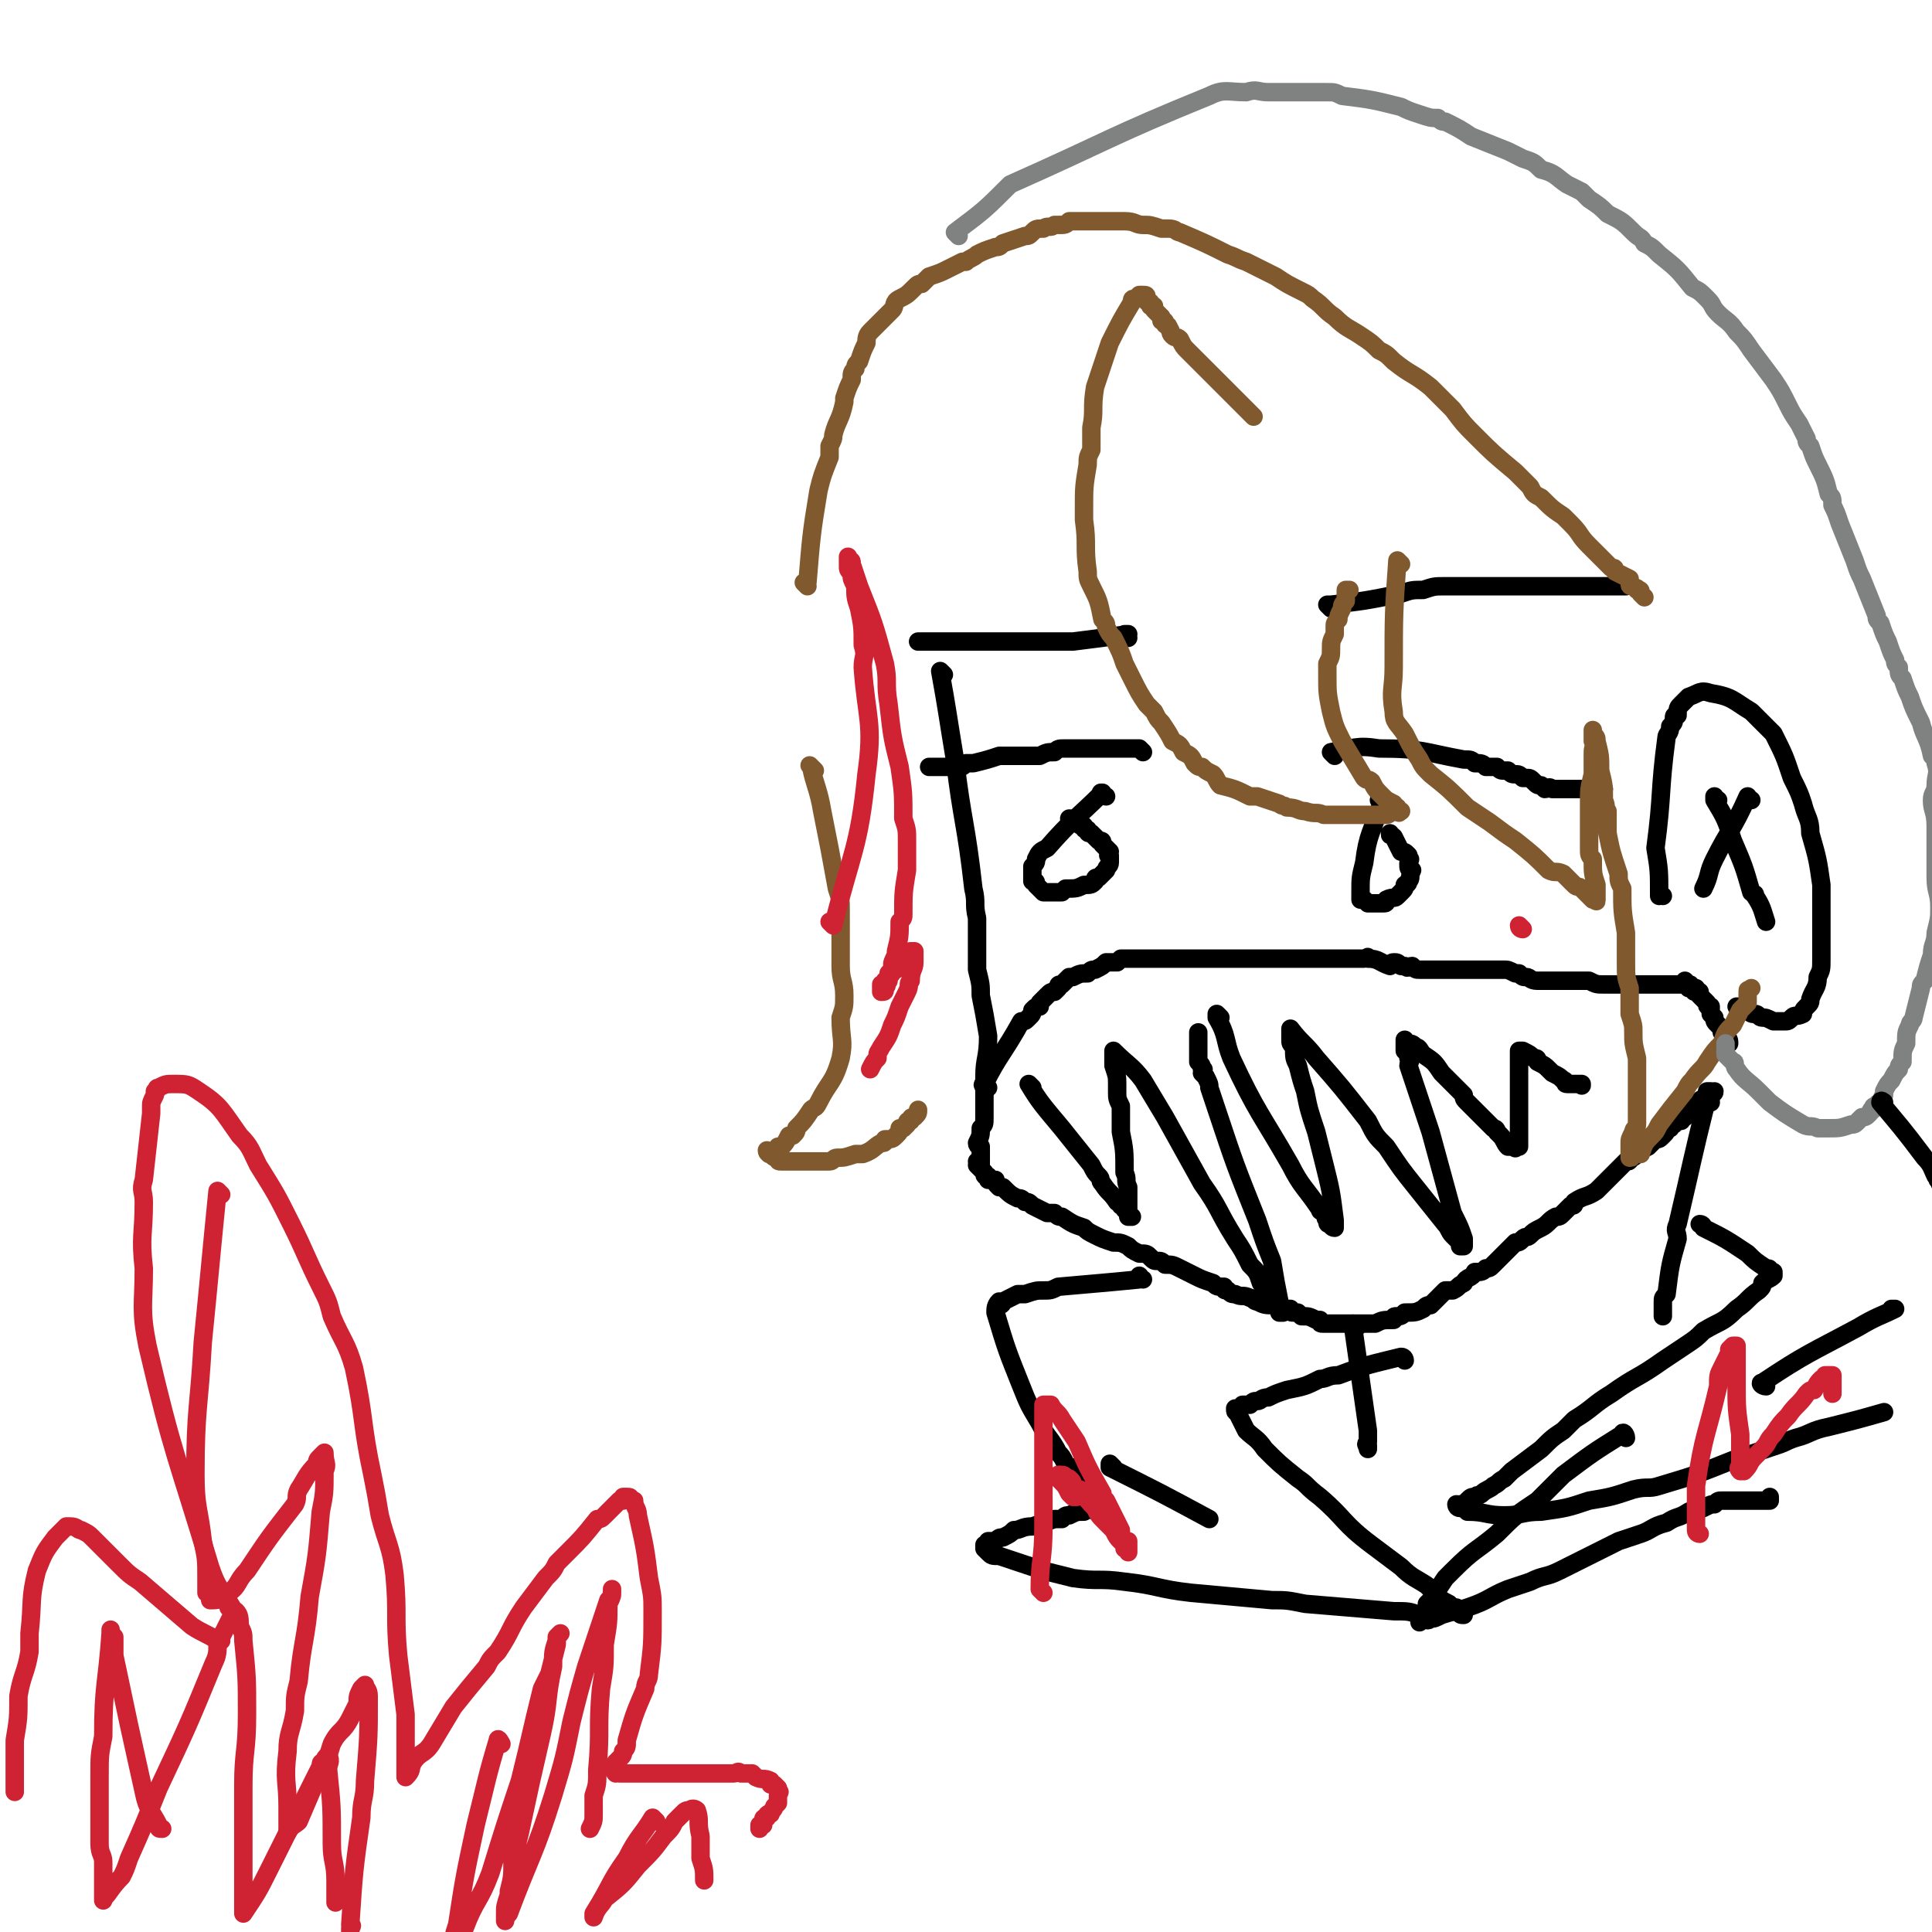 <svg viewBox='0 0 524 524' version='1.1' xmlns='http://www.w3.org/2000/svg' xmlns:xlink='http://www.w3.org/1999/xlink'><g fill='none' stroke='#000000' stroke-width='5' stroke-linecap='round' stroke-linejoin='round'><path d='M256,183c0,0 -1,-1 -1,-1 2,11 2,12 4,24 2,17 3,17 5,35 1,4 0,4 1,8 0,7 0,7 0,14 1,4 1,4 1,7 1,5 1,5 2,11 0,6 -1,6 -1,11 0,6 0,6 0,11 0,2 0,2 -1,3 0,2 0,2 -1,4 0,1 1,1 1,1 0,1 0,1 0,1 0,1 0,1 0,1 0,1 0,1 0,2 0,0 0,0 0,0 0,0 0,0 0,1 0,0 0,0 0,0 0,0 -1,-1 -1,-1 0,0 0,0 1,1 0,0 0,0 0,0 0,0 -1,-1 -1,-1 0,0 1,0 1,1 0,0 0,0 0,0 0,0 0,0 0,0 0,0 -1,0 -1,0 0,0 0,0 1,1 0,0 0,0 0,0 1,1 1,1 1,1 0,1 0,1 1,1 0,0 0,0 0,1 1,0 1,0 2,0 0,1 0,1 1,2 0,0 0,0 1,0 2,2 2,2 4,3 1,0 1,0 2,1 1,0 1,0 2,1 2,1 2,1 4,2 1,0 1,0 2,0 1,1 1,1 2,1 3,2 3,2 6,3 1,1 1,1 3,2 2,1 2,1 5,2 2,0 2,0 4,1 1,1 1,1 3,2 2,0 2,0 3,1 1,1 1,1 2,1 1,0 1,0 2,1 2,0 2,0 4,1 2,1 2,1 4,2 2,1 2,1 5,2 1,1 1,1 3,1 0,1 0,1 1,1 1,1 1,1 2,1 2,1 2,0 4,1 1,0 1,1 2,1 2,1 2,1 5,1 0,0 0,0 1,1 1,0 1,0 3,0 0,1 0,1 1,1 1,0 1,0 1,0 1,1 1,1 1,1 2,0 2,0 4,1 0,0 0,0 1,0 0,1 0,1 1,1 1,0 1,0 1,0 1,0 1,0 1,0 0,0 0,0 1,0 1,0 1,0 2,0 1,0 1,0 2,0 1,0 1,0 2,0 0,0 0,0 1,0 0,0 0,0 1,0 1,0 1,0 1,0 1,0 1,0 2,0 2,-1 2,-1 5,-1 0,-1 0,-1 1,-1 1,0 1,0 2,-1 3,0 3,0 5,-1 1,-1 1,-1 2,-1 2,-2 2,-2 4,-4 1,0 2,0 2,0 2,-1 1,-1 3,-2 1,-2 2,-1 3,-3 2,0 2,0 3,-1 1,0 1,0 2,-1 2,-2 2,-2 4,-4 1,-1 1,-1 2,-2 1,0 1,0 2,-1 1,-1 1,0 2,-1 1,-1 1,-1 3,-2 2,-1 2,-2 4,-3 1,0 1,0 2,-1 1,-1 1,-1 2,-2 1,0 1,0 1,-1 3,-2 3,-1 6,-3 1,-1 1,-1 1,-1 2,-2 2,-2 3,-3 1,-1 1,-1 2,-2 1,-1 1,-1 2,-2 1,0 1,0 1,-1 1,0 1,0 2,-1 1,-1 1,-1 3,-2 1,-1 1,-1 2,-2 1,0 1,0 2,-1 1,-1 1,-1 1,-2 1,0 1,0 1,0 0,-1 0,-1 1,-1 1,-1 1,-1 2,-1 0,0 0,-1 0,-1 1,0 1,0 1,0 1,-1 1,-1 1,-1 0,-1 0,-1 1,-1 0,0 0,-1 1,-1 0,0 0,0 1,0 0,-1 0,-1 0,-1 0,-1 1,-1 1,-1 0,0 0,0 1,-1 0,0 0,0 0,-1 0,0 0,0 1,0 0,0 0,0 0,0 0,0 1,1 1,0 0,0 0,0 0,0 '/><path d='M451,243c-1,0 -1,-1 -1,-1 0,0 0,0 0,1 0,0 0,0 0,0 0,-7 0,-7 -1,-13 0,0 0,0 0,0 2,-15 1,-15 3,-30 0,-1 1,-1 1,-3 1,-1 1,-1 1,-2 0,-1 0,-1 1,-1 0,-2 0,-2 1,-3 1,-1 1,-1 2,-2 3,-1 3,-2 6,-1 6,1 6,2 11,5 3,3 3,3 6,6 3,6 3,6 5,12 2,4 2,4 3,7 1,4 2,4 2,8 2,7 2,7 3,14 0,2 0,2 0,5 0,4 0,4 0,8 0,4 0,4 0,7 0,3 0,3 -1,5 0,3 -1,3 -2,6 0,1 0,1 -1,2 -1,1 -1,1 -1,2 -2,1 -2,0 -3,1 -1,1 -1,1 -2,1 -2,0 -2,0 -3,0 -2,-1 -2,-1 -3,-1 -1,0 -1,-1 -2,-1 -1,0 -1,0 -2,-1 -1,0 -1,0 -1,0 -1,-1 -1,-1 -2,-1 0,0 0,0 0,0 '/><path d='M466,217c0,0 -1,0 -1,-1 0,0 0,1 0,1 3,5 3,5 5,11 3,7 3,7 5,14 1,1 1,0 1,1 2,3 2,4 3,7 0,0 0,0 0,0 '/><path d='M475,217c-1,0 -1,-1 -1,-1 0,0 0,0 0,0 -4,9 -5,9 -9,17 -2,4 -1,4 -3,8 '/><path d='M268,295c-1,0 -1,-1 -1,-1 0,0 0,0 0,0 0,0 0,0 0,0 0,1 0,0 0,0 0,0 0,0 0,0 0,0 0,0 0,0 0,1 0,0 0,0 0,0 0,0 0,0 0,0 0,0 0,0 0,1 -1,0 0,0 4,-8 5,-8 10,-17 1,0 1,0 2,-1 1,-1 1,-1 1,-2 1,-1 1,-1 2,-1 0,-1 0,-1 0,-1 1,-1 1,-1 2,-2 1,-1 1,-1 2,-1 1,-1 1,-1 1,-1 0,-1 0,-1 1,-1 1,-1 1,-1 2,-2 1,0 1,0 1,0 2,-1 2,-1 4,-1 1,-1 1,-1 2,-1 2,-1 2,-1 3,-2 1,0 1,0 3,0 0,0 0,0 1,-1 0,0 0,0 1,0 2,0 2,0 3,0 1,0 1,0 1,0 1,0 1,0 2,0 1,0 1,0 2,0 1,0 1,0 1,0 1,0 1,0 3,0 0,0 0,0 1,0 1,0 1,0 3,0 0,0 0,0 1,0 1,0 1,0 2,0 1,0 1,0 1,0 1,0 1,0 1,0 1,0 1,0 1,0 2,0 2,0 4,0 0,0 0,0 0,0 1,0 1,0 2,0 2,0 2,0 3,0 1,0 1,0 1,0 4,0 4,0 7,0 1,0 1,0 1,0 2,0 2,0 3,0 3,0 3,0 6,0 2,0 2,0 4,0 1,0 1,0 3,0 1,0 1,0 2,0 2,0 2,0 4,0 1,0 1,0 3,0 1,0 1,-1 1,0 3,0 3,1 6,2 0,0 0,-1 1,-1 1,0 1,0 2,1 1,0 0,0 1,0 1,1 1,0 2,0 1,1 1,1 2,1 1,0 1,0 1,0 1,0 1,0 2,0 2,0 2,0 3,0 1,0 1,0 1,0 1,0 1,0 3,0 1,0 1,0 1,0 1,0 1,0 1,0 1,0 1,0 1,0 1,0 1,0 2,0 0,0 0,0 0,0 1,0 1,0 2,0 1,0 1,0 2,0 0,0 0,0 1,0 1,0 1,0 2,0 0,0 0,0 1,0 1,0 1,0 3,1 0,0 0,0 1,0 1,1 1,1 2,1 1,0 1,1 3,1 1,0 1,0 1,0 2,0 2,0 3,0 0,0 0,0 0,0 2,0 2,0 3,0 0,0 0,0 1,0 0,0 0,0 1,0 0,0 0,0 1,0 0,0 0,0 0,0 1,0 1,0 2,0 0,0 0,0 0,0 0,0 0,0 1,0 0,0 0,0 0,0 1,0 1,0 1,0 2,1 2,1 4,1 0,0 1,0 1,0 1,0 1,0 2,0 0,0 0,0 1,0 0,0 0,0 1,0 0,0 0,0 0,0 1,0 1,0 1,0 0,0 0,0 1,0 0,0 0,0 0,0 0,0 0,0 0,0 1,0 1,0 1,0 1,0 1,0 1,0 0,0 0,0 0,0 1,0 1,0 1,0 0,0 0,0 0,0 1,0 1,0 1,0 0,0 0,0 1,0 0,0 0,0 0,0 0,0 0,0 0,0 1,0 1,0 1,0 0,0 0,0 1,0 0,0 0,0 1,0 0,0 0,0 0,0 1,0 1,0 1,0 1,0 1,0 1,0 1,0 1,0 1,0 0,0 0,0 1,0 0,0 0,0 1,0 0,0 0,0 0,0 1,0 1,0 1,0 0,0 0,0 0,0 1,0 1,0 1,0 0,0 0,0 0,0 0,0 0,0 0,0 1,0 0,-1 0,-1 0,0 1,1 1,1 0,0 0,0 0,0 0,0 0,0 0,0 1,0 0,0 0,1 0,0 0,-1 0,-1 1,1 1,1 1,1 1,1 0,1 1,1 0,0 0,-1 0,-1 0,1 0,1 1,1 0,1 0,1 0,1 0,0 0,0 0,0 1,1 1,1 1,1 0,0 0,0 1,1 0,0 0,0 0,0 0,1 0,1 1,1 0,1 0,1 0,2 0,0 0,0 1,1 0,0 0,0 0,0 0,1 0,1 1,2 0,0 0,0 1,1 0,0 0,0 0,1 0,0 1,0 1,1 0,0 0,0 0,0 1,1 1,1 1,2 '/><path d='M280,295c0,0 -1,-1 -1,-1 3,5 4,6 9,12 4,5 4,5 8,10 1,2 1,2 2,3 1,1 0,1 1,2 2,3 2,2 4,5 1,0 1,0 1,1 1,0 1,0 1,1 1,1 1,1 1,1 0,0 0,0 0,1 0,0 1,0 1,0 0,0 0,0 -1,0 0,0 0,0 0,0 0,-1 0,-1 0,-1 0,-2 0,-2 0,-4 0,-2 0,-2 0,-3 -1,-2 0,-2 -1,-4 0,-6 0,-6 -1,-11 0,-3 0,-3 0,-7 -1,-2 -1,-2 -1,-4 0,-1 0,-1 0,-2 0,-2 0,-2 -1,-5 0,0 0,0 0,0 0,-1 0,-1 0,-2 0,-1 0,-1 0,-1 0,-1 0,-1 0,-1 0,0 0,0 0,0 0,0 0,0 0,0 4,4 5,4 8,8 3,5 3,5 6,10 5,9 5,9 10,18 5,7 4,7 9,15 2,3 2,3 4,7 2,2 2,2 3,5 2,2 2,2 3,5 1,0 1,0 1,1 1,1 1,1 1,2 1,0 1,0 1,0 0,0 0,0 0,0 -1,-1 -1,-1 -1,-3 -1,-5 -1,-5 -2,-11 -2,-5 -2,-5 -4,-11 -6,-15 -6,-15 -11,-30 -1,-3 -1,-3 -2,-6 0,-1 0,-1 -1,-3 0,0 0,0 -1,-1 0,-1 1,-1 0,-1 0,-1 0,-1 -1,-2 0,-1 0,-1 0,-1 0,-1 0,-1 0,-1 0,0 0,0 0,-1 0,0 0,0 0,0 0,-1 0,-1 0,-1 0,-1 0,-1 0,-2 0,-1 0,-1 0,-2 '/><path d='M331,276c0,0 -1,-1 -1,-1 0,0 0,0 0,1 3,5 2,6 4,11 7,15 8,15 16,29 3,6 4,6 8,12 0,1 1,0 1,1 1,1 0,1 1,2 0,1 0,1 1,1 0,0 0,1 1,1 0,0 0,0 0,0 0,0 0,0 0,0 0,-1 0,-1 0,-2 -1,-8 -1,-8 -3,-16 -1,-4 -1,-4 -2,-8 -2,-6 -2,-6 -3,-11 -1,-3 -1,-3 -2,-7 -1,-2 -1,-2 -1,-5 -1,-1 -1,-1 -1,-2 0,0 0,0 0,-1 0,0 0,0 0,-1 0,0 0,0 0,0 0,0 0,0 0,0 0,0 0,-1 0,-1 3,4 4,4 7,8 7,8 7,8 14,17 2,4 2,4 5,7 4,6 4,6 8,11 4,5 4,5 8,10 1,1 1,2 2,3 1,1 1,1 2,2 0,0 0,0 0,1 1,0 1,0 1,0 0,-1 0,-1 0,-2 -1,-3 -1,-3 -3,-7 -3,-11 -3,-11 -6,-22 -1,-3 -1,-3 -2,-6 -1,-3 -1,-3 -2,-6 -1,-3 -1,-3 -2,-6 0,-1 1,-1 0,-2 0,-1 0,-1 -1,-2 0,0 0,0 0,-1 0,0 0,0 0,0 0,-1 0,-1 0,-1 0,0 0,-1 0,-1 0,0 0,1 0,1 2,0 2,0 3,1 1,0 1,1 2,2 3,2 3,2 5,5 3,3 3,3 6,6 0,1 0,1 1,2 2,2 2,2 3,3 2,2 2,2 4,4 1,0 1,1 1,1 1,1 1,1 1,1 1,1 1,2 2,3 1,0 1,0 1,0 0,0 0,0 1,0 0,1 0,0 0,0 0,0 0,0 1,0 0,0 0,0 0,-1 0,-2 0,-2 0,-5 0,-1 0,-1 0,-3 0,-4 0,-4 0,-8 0,0 0,0 0,-1 0,-2 0,-2 0,-3 0,-1 0,-1 0,-2 0,-1 0,-1 0,-1 0,-1 0,-1 0,-2 0,0 0,0 0,0 1,0 1,0 1,0 2,1 2,1 3,2 1,0 1,0 1,1 2,1 2,1 3,2 1,1 1,1 1,1 2,1 2,1 3,2 0,0 0,0 0,0 1,0 0,1 1,1 0,0 0,0 0,0 1,0 1,0 1,0 0,0 0,0 0,0 1,0 1,0 1,0 0,0 0,0 0,0 1,0 1,0 1,0 1,0 1,0 1,0 0,0 0,0 0,0 0,0 0,0 0,0 0,1 0,0 0,0 -1,0 0,0 0,0 0,0 0,0 0,0 0,1 0,0 0,0 '/><path d='M310,204c0,0 -1,-1 -1,-1 0,0 0,0 0,0 0,0 0,0 0,0 -4,0 -4,0 -8,0 -6,0 -6,0 -12,0 -2,0 -2,0 -3,1 -2,0 -2,0 -4,1 -2,0 -2,0 -4,0 -1,0 -1,0 -2,0 -2,0 -2,0 -5,0 -3,1 -3,1 -7,2 -1,0 -1,0 -2,0 -1,1 -1,1 -2,1 -1,0 -1,0 -2,0 -1,0 -1,0 -2,0 -1,0 -1,0 -2,0 0,0 0,0 -1,0 0,0 0,0 0,0 0,0 -1,0 -1,0 0,0 0,0 0,0 '/><path d='M300,216c-1,0 -1,-1 -1,-1 -1,0 0,0 0,0 0,0 0,0 0,0 0,1 0,0 0,0 -1,0 0,0 0,0 -7,7 -8,7 -15,15 -2,1 -2,1 -3,3 0,1 0,1 -1,2 0,1 0,1 0,2 0,0 0,0 0,1 0,0 0,0 0,1 1,0 1,0 1,1 1,1 1,1 1,1 1,1 1,1 1,1 1,0 1,0 3,0 1,0 1,0 2,0 0,0 0,0 1,-1 3,0 3,0 5,-1 2,0 2,0 3,-1 0,-1 0,-1 1,-1 1,-1 1,-1 2,-2 0,0 0,0 0,0 0,-1 1,-1 1,-2 0,-1 0,-1 0,-2 -1,0 0,0 0,-1 -1,-1 -1,-1 -2,-2 0,-1 0,-1 -1,-1 -1,-1 -1,-1 -2,-2 -1,0 -1,0 -1,-1 -1,0 -1,0 -1,-1 -1,0 -1,0 -2,-1 -1,-1 -1,-1 -2,-1 '/><path d='M362,205c0,0 -1,-1 -1,-1 6,-1 7,-2 13,-1 12,0 12,1 23,3 2,0 2,0 3,1 2,0 2,0 3,1 2,0 2,0 3,0 1,1 1,1 2,1 1,0 1,0 1,0 1,1 1,1 2,1 1,0 1,0 2,1 0,0 0,0 1,0 1,0 1,0 2,1 0,0 0,0 0,0 1,1 1,1 2,1 1,1 1,1 1,1 1,0 1,-1 2,0 1,0 0,0 1,0 1,0 1,0 2,0 0,0 0,0 1,0 0,0 0,0 0,0 1,0 1,0 1,0 0,0 0,0 0,0 1,0 1,0 1,0 0,0 0,0 0,0 1,0 1,0 1,0 0,0 0,0 0,0 0,0 0,0 1,0 0,0 0,0 0,0 1,0 1,0 1,0 0,0 0,0 0,0 1,0 1,0 1,0 0,0 0,0 1,0 0,0 0,0 1,0 0,0 0,0 0,0 0,0 0,0 1,0 0,0 0,0 0,0 0,0 0,0 0,0 0,0 0,0 1,0 0,0 -1,0 -1,0 0,0 0,0 0,0 1,0 0,0 0,0 0,0 0,0 0,0 0,0 0,0 0,0 1,0 0,0 0,0 0,0 0,0 0,0 0,0 0,0 0,0 1,0 0,0 0,0 0,0 0,0 0,0 0,0 0,0 0,0 '/><path d='M375,218c0,0 -1,-1 -1,-1 0,0 0,0 1,0 0,0 0,0 0,0 -3,9 -4,9 -5,17 -1,4 -1,4 -1,8 0,1 0,1 0,2 0,0 1,0 1,0 1,1 1,1 1,1 2,0 2,0 4,0 1,0 1,0 1,-1 2,-1 2,0 3,-1 1,-1 1,-1 1,-1 1,-1 1,-1 1,-2 0,0 1,0 1,-1 1,-1 0,-1 1,-3 0,0 -1,0 -1,-1 0,-1 0,-1 0,-1 0,-1 1,-1 0,-1 0,-1 0,-1 0,-1 -1,-1 -1,-1 -2,-1 -1,-2 -1,-2 -2,-4 -1,-1 -1,0 -1,-1 '/><path d='M361,165c0,0 -1,-1 -1,-1 0,0 1,0 1,0 0,0 0,0 0,0 9,-1 9,-1 19,-3 3,-1 3,-1 6,-1 3,-1 3,-1 6,-1 1,0 1,0 3,0 2,0 2,0 5,0 1,0 1,0 2,0 2,0 2,0 3,0 1,0 1,0 2,0 1,0 1,0 2,0 1,0 1,0 3,0 3,0 3,0 6,0 1,0 1,0 2,0 2,0 2,0 3,0 1,0 1,0 2,0 0,0 0,0 1,0 3,0 3,0 6,0 1,0 1,0 1,0 1,0 1,0 2,0 1,0 1,0 1,0 1,0 1,0 1,0 0,0 0,0 1,0 0,0 0,0 1,0 0,0 0,0 0,0 0,0 0,0 1,0 0,0 0,0 1,0 0,0 0,0 0,0 0,0 0,0 0,0 '/><path d='M306,173c0,0 0,-1 -1,-1 0,0 1,0 1,0 0,0 0,0 0,0 -7,1 -7,1 -15,2 -5,0 -5,0 -10,0 -2,0 -2,0 -5,0 -3,0 -3,0 -6,0 -2,0 -2,0 -4,0 -1,0 -1,0 -2,0 -2,0 -2,0 -4,0 -2,0 -2,0 -4,0 -1,0 -1,0 -1,0 -2,0 -2,0 -3,0 0,0 0,0 -1,0 -1,0 -1,0 -1,0 -1,0 -1,0 -1,0 0,0 0,0 0,0 0,0 0,0 0,0 0,0 0,0 0,0 '/></g>
<g fill='none' stroke='#81592F' stroke-width='5' stroke-linecap='round' stroke-linejoin='round'><path d='M340,113c0,0 -1,-1 -1,-1 0,0 0,0 1,1 0,0 0,0 0,0 0,0 0,0 -1,-1 -8,-8 -8,-8 -17,-17 0,0 0,0 0,0 -1,-1 -1,-1 -2,-3 -1,-1 -1,0 -2,-1 -1,-1 0,-1 -1,-2 0,-1 -1,-1 -1,-1 0,-1 0,-1 -1,-1 0,0 0,-1 0,-1 -1,-1 -1,-1 -2,-2 0,0 0,0 0,0 0,0 0,0 0,-1 -1,0 -1,0 -1,0 0,-1 0,-1 0,-1 -1,0 -1,0 -1,-1 -1,0 0,0 0,0 0,-1 0,-1 -1,-1 0,0 0,0 0,0 -1,0 -1,0 -1,0 0,0 0,0 0,0 0,0 0,0 0,0 -1,1 -1,1 -1,1 -1,0 -1,0 -1,1 -3,5 -3,5 -6,11 -2,6 -2,6 -4,12 -1,6 0,6 -1,11 0,3 0,3 0,6 -1,2 -1,2 -1,4 -1,6 -1,6 -1,12 0,1 0,1 0,3 1,7 0,7 1,14 0,2 0,2 1,4 2,4 2,4 3,9 1,1 1,1 1,2 1,2 1,2 2,3 2,4 2,4 3,7 1,2 1,2 2,4 2,4 2,4 4,7 1,1 1,1 2,2 1,2 1,2 2,3 2,3 2,3 3,5 2,1 2,1 3,3 2,1 2,1 3,3 1,1 1,1 2,1 1,1 1,1 3,2 1,1 1,2 2,3 4,1 4,1 8,3 1,0 1,0 2,0 3,1 3,1 6,2 1,1 1,0 2,1 3,0 3,1 5,1 3,1 3,0 5,1 1,0 1,0 2,0 1,0 1,0 3,0 1,0 1,0 3,0 1,0 1,0 2,0 1,0 1,0 2,0 1,0 1,0 2,0 1,0 1,0 3,0 0,0 0,0 0,0 1,0 1,-1 2,-1 0,0 0,0 0,0 1,0 1,0 1,0 0,0 0,0 1,0 0,0 0,0 -1,0 0,0 0,0 0,0 1,1 0,0 0,0 0,0 1,0 0,0 0,0 0,-1 0,-1 -1,-1 -1,0 -1,-1 -2,-1 -2,-1 -3,-2 -2,-2 -2,-2 -3,-4 -1,-1 -1,0 -2,-1 -3,-5 -3,-5 -6,-10 -2,-4 -2,-4 -3,-8 -1,-5 -1,-5 -1,-10 0,-2 0,-2 0,-3 1,-2 1,-2 1,-4 0,-2 0,-2 1,-4 0,-1 0,-1 0,-2 0,-1 0,-1 1,-2 0,-1 0,-1 1,-3 0,0 0,0 0,0 0,-1 0,-1 1,-2 0,0 0,0 0,-1 0,0 0,0 0,0 0,0 0,-1 0,-1 0,0 0,0 0,-1 1,0 1,0 1,0 '/><path d='M380,153c0,0 -1,-1 -1,-1 -1,14 -1,15 -1,29 0,6 -1,6 0,12 0,3 1,3 3,6 2,4 2,4 4,7 1,2 1,2 3,4 5,4 5,4 10,9 3,2 3,2 6,4 4,3 4,3 7,5 5,4 5,4 9,8 2,1 2,0 4,1 1,1 1,1 2,2 1,1 1,1 1,1 1,1 1,0 2,1 1,1 1,1 1,1 1,1 1,1 1,1 1,1 1,1 1,1 0,0 0,0 1,0 0,0 0,0 0,0 0,0 0,0 0,0 0,1 0,0 -1,0 0,0 1,0 1,0 0,0 0,0 0,-1 0,-1 0,-1 0,-1 0,-1 0,-1 0,-2 -1,-3 -1,-3 -1,-7 -1,-1 -1,-1 -1,-3 0,-5 0,-5 0,-9 0,-1 0,-1 0,-3 0,-4 0,-4 1,-8 0,-1 0,-1 0,-3 0,-1 0,-1 0,-2 0,-2 0,-2 1,-4 0,0 -1,0 -1,0 0,-1 0,-1 0,-2 0,0 0,0 0,0 0,-1 0,-1 0,-1 0,0 0,0 0,0 0,0 0,0 0,0 0,0 0,0 0,1 1,1 1,1 1,2 1,4 1,4 1,8 1,4 1,4 1,8 1,2 0,2 1,3 0,3 0,3 0,6 1,5 1,5 3,11 0,2 0,2 1,4 0,6 0,6 1,12 0,1 0,1 0,2 0,3 0,3 0,6 0,4 0,4 1,7 0,2 0,2 0,3 0,2 0,2 0,4 1,3 1,3 1,5 0,3 0,3 1,7 0,2 0,2 0,4 0,2 0,2 0,5 0,2 0,2 0,4 0,2 0,2 0,4 0,1 0,1 0,1 0,1 -1,1 -1,2 -1,2 -1,2 -1,3 0,1 0,1 0,1 0,1 0,1 0,1 0,0 0,0 0,1 0,0 0,0 0,0 0,0 0,0 0,1 0,0 0,0 0,0 0,0 0,0 0,0 1,0 0,0 0,-1 0,0 1,0 1,0 1,0 1,0 2,0 1,-3 1,-3 3,-5 1,-1 1,-1 2,-3 3,-4 3,-4 7,-9 1,-2 1,-2 2,-3 2,-3 3,-3 4,-5 2,-3 2,-3 4,-5 1,-3 1,-3 3,-5 1,-2 1,-2 2,-4 1,-1 1,-1 2,-2 0,-1 0,-2 0,-3 0,-1 0,0 1,-1 '/><path d='M221,209c-1,-1 -2,-2 -1,-1 1,5 2,6 3,12 2,10 2,10 4,21 1,3 1,3 1,6 0,8 0,8 0,15 0,4 1,4 1,8 0,3 0,3 -1,6 0,6 1,6 0,11 -2,7 -3,6 -6,12 -1,2 -1,1 -2,2 -2,3 -2,3 -4,5 0,1 0,1 -1,2 0,0 0,0 -1,0 -1,2 -1,2 -2,3 0,0 0,0 -1,0 0,0 0,0 0,0 0,1 0,1 -1,1 -1,1 -1,1 -1,1 -1,0 0,0 0,0 0,0 0,0 0,0 0,0 -1,0 -1,-1 0,0 1,1 1,1 0,0 0,0 0,0 1,1 1,1 2,1 0,1 0,1 1,1 2,0 2,0 5,0 0,0 0,0 1,0 2,0 2,0 5,0 1,0 1,0 2,0 1,0 1,-1 2,-1 2,0 2,0 5,-1 1,0 1,0 2,0 3,-1 3,-2 5,-3 1,0 1,0 1,-1 2,0 2,0 3,-1 1,-1 1,-1 1,-2 1,0 1,0 1,0 1,-1 1,-1 1,-1 0,-1 0,-1 1,-1 0,-1 0,-1 1,-1 1,-1 1,-1 1,-2 '/><path d='M219,159c0,0 -1,-1 -1,-1 0,0 0,0 1,0 0,0 0,0 0,0 0,1 -1,0 -1,0 0,0 1,1 1,0 1,-12 1,-13 3,-25 1,-4 1,-4 3,-9 0,-1 0,-1 0,-3 1,-2 1,-2 1,-3 1,-4 2,-4 3,-9 0,-1 0,-1 0,-1 1,-3 1,-3 2,-5 0,-2 0,-2 1,-3 0,-1 0,-1 1,-2 1,-3 1,-3 2,-5 0,-1 0,-2 1,-3 3,-3 3,-3 6,-6 1,-1 0,-2 2,-3 2,-1 2,-1 4,-3 1,-1 1,-1 2,-1 1,-1 1,-1 2,-2 3,-1 3,-1 5,-2 2,-1 2,-1 4,-2 0,0 0,0 1,0 1,-1 2,-1 3,-2 2,-1 2,-1 5,-2 1,0 1,0 2,-1 3,-1 3,-1 6,-2 1,0 1,0 2,-1 1,-1 1,-1 3,-1 1,-1 2,0 3,-1 1,0 1,0 1,0 2,0 2,0 3,-1 2,0 3,0 5,0 1,0 1,0 2,0 2,0 2,0 4,0 2,0 2,0 4,0 3,0 3,1 5,1 2,0 2,0 5,1 1,0 1,0 2,0 2,0 2,1 3,1 7,3 7,3 13,6 3,1 2,1 5,2 4,2 4,2 8,4 3,2 3,2 7,4 2,1 2,1 3,2 3,2 3,3 6,5 3,3 4,3 7,5 3,2 3,2 5,4 2,1 2,1 4,3 5,4 5,3 10,7 3,3 3,3 6,6 3,4 3,4 6,7 5,5 5,5 11,10 2,2 2,2 4,4 1,2 1,2 3,3 3,3 3,3 6,5 1,1 1,1 2,2 3,3 2,3 5,6 1,1 1,1 2,2 2,2 2,2 4,4 1,0 1,0 1,1 2,1 2,1 4,2 0,0 0,0 0,1 0,1 0,1 1,1 1,1 1,0 1,1 0,0 0,0 0,0 1,0 1,0 1,1 0,0 0,0 1,1 0,0 0,0 0,0 '/></g>
<g fill='none' stroke='#808282' stroke-width='5' stroke-linecap='round' stroke-linejoin='round'><path d='M260,64c0,0 -1,-1 -1,-1 0,0 0,0 0,0 0,0 0,0 0,0 8,-6 8,-6 15,-13 0,0 0,0 0,0 27,-12 27,-13 54,-24 4,-2 5,-1 10,-1 3,-1 3,0 6,0 5,0 5,0 10,0 3,0 3,0 6,0 2,0 2,0 4,1 8,1 8,1 16,3 2,1 2,1 5,2 3,1 3,1 5,1 1,1 1,1 2,1 4,2 4,2 7,4 5,2 5,2 10,4 2,1 2,1 4,2 3,1 3,1 5,3 4,1 4,2 7,4 2,1 2,1 4,2 1,1 1,1 2,2 3,2 3,2 5,4 4,2 4,2 7,5 2,2 2,1 3,3 2,1 2,1 4,3 5,4 5,4 9,9 2,1 2,1 4,3 2,2 1,2 3,4 2,2 3,2 5,5 2,2 2,2 4,5 3,4 3,4 6,8 2,3 2,3 4,7 1,2 1,2 3,5 1,2 1,2 2,4 0,1 0,1 1,2 1,3 1,3 2,5 2,4 2,4 3,8 1,1 1,1 1,3 1,2 1,2 2,5 2,5 2,5 4,10 1,3 1,3 2,5 2,5 2,5 4,10 0,1 0,1 1,2 1,3 1,3 2,5 1,3 1,3 2,5 0,1 0,1 1,2 0,2 0,2 1,3 1,3 1,3 2,5 1,3 1,3 3,7 1,4 2,4 3,9 1,1 1,1 1,2 1,3 0,3 0,6 0,2 -1,2 -1,4 0,3 1,3 1,7 0,7 0,7 0,14 0,4 1,4 1,8 0,3 0,3 -1,7 0,3 -1,3 -1,6 -1,3 -1,3 -2,7 -1,1 -1,1 -1,2 -1,4 -1,4 -2,8 0,1 -1,1 -1,2 -1,2 -1,2 -1,5 -1,2 -1,2 -1,5 -1,1 -1,1 -1,2 -1,1 -1,1 -2,3 -1,1 -1,1 -2,3 0,1 0,1 0,1 -1,1 0,1 -1,2 0,0 -1,0 -1,1 -1,0 -1,0 -1,1 -1,0 0,0 -1,1 -1,1 -1,1 -2,1 -1,1 -1,1 -1,1 -1,1 -1,1 -2,1 -3,1 -3,1 -6,1 -2,0 -2,0 -3,0 -2,-1 -2,0 -4,-1 -5,-3 -5,-3 -9,-6 -2,-2 -2,-2 -3,-3 -3,-3 -4,-3 -6,-6 -1,-1 0,-2 -1,-2 -1,-1 -1,-1 -2,-2 0,-1 0,-2 0,-3 '/></g>
<g fill='none' stroke='#000000' stroke-width='5' stroke-linecap='round' stroke-linejoin='round'><path d='M368,360c0,0 -1,0 -1,-1 0,0 0,1 0,1 0,0 0,0 0,0 2,14 2,14 4,28 0,1 0,1 0,3 0,0 -1,1 0,1 0,0 0,0 0,1 '/><path d='M464,299c0,0 0,-2 -1,-1 -4,16 -4,17 -8,34 -1,2 0,2 0,4 -2,7 -2,7 -3,15 -1,1 -1,1 -1,2 0,2 0,2 0,3 0,1 0,1 0,1 '/><path d='M511,300c0,-1 0,-1 -1,-1 0,0 1,0 1,0 0,0 0,0 0,0 0,0 0,0 -1,0 0,0 1,0 1,0 0,0 0,0 0,0 0,0 0,0 -1,0 0,0 1,0 1,0 0,0 0,0 0,0 0,0 0,0 -1,0 0,0 1,0 1,0 0,0 0,0 0,0 0,0 0,0 -1,0 0,0 1,0 1,0 0,0 0,0 0,0 0,0 -1,-1 -1,0 5,6 6,7 12,15 2,2 2,3 3,5 1,1 0,1 1,1 0,1 0,1 1,2 1,1 1,1 1,2 0,1 1,0 1,1 0,0 0,0 0,0 1,1 1,1 1,1 '/><path d='M479,376c-1,0 -2,-1 -1,-1 12,-8 13,-8 26,-15 5,-3 6,-3 10,-5 0,0 0,0 -1,0 '/><path d='M462,333c0,0 0,-1 -1,-1 0,0 1,0 1,1 6,3 6,3 12,7 2,2 2,2 5,4 1,0 1,0 1,1 0,0 0,0 1,0 0,1 0,1 0,1 -1,1 -2,1 -3,2 0,1 0,1 -1,2 -3,2 -3,3 -6,5 -4,4 -4,3 -9,6 -2,2 -2,2 -5,4 -3,2 -3,2 -6,4 -7,5 -7,4 -14,9 -5,3 -5,4 -10,7 -1,1 -1,1 -3,3 -3,2 -3,2 -6,5 -4,3 -4,3 -8,6 -1,1 -1,1 -2,2 -2,1 -1,1 -3,2 -1,1 -2,1 -3,2 -1,1 -1,0 -2,1 -1,0 -1,0 -2,1 0,0 0,0 0,0 -1,1 -1,1 -1,2 0,0 0,-1 -1,-1 0,0 0,1 0,1 0,0 0,0 0,0 0,0 -1,-1 -1,-1 0,0 0,1 1,1 0,0 0,0 0,0 0,0 -1,-1 -1,-1 0,0 0,1 1,1 0,0 0,0 0,0 0,0 -1,-1 -1,-1 0,0 0,1 1,1 0,0 0,0 0,0 0,0 -1,-1 -1,-1 0,0 0,1 1,1 0,0 0,0 0,0 0,0 -1,-1 -1,-1 0,0 1,0 1,1 1,0 1,0 2,1 5,0 5,1 10,1 5,0 5,-1 10,-1 7,-1 7,-1 13,-3 6,-1 6,-1 12,-3 4,-1 4,0 7,-1 10,-3 10,-3 20,-7 6,-2 6,-2 12,-4 3,-1 2,-1 5,-2 4,-1 4,-2 9,-3 8,-2 8,-2 15,-4 '/><path d='M310,347c0,0 -1,0 -1,-1 0,0 1,1 0,1 -10,1 -11,1 -22,2 -2,1 -2,1 -4,1 -2,0 -2,0 -5,1 -1,0 -1,0 -2,0 -2,1 -2,1 -4,2 0,0 0,1 -1,1 0,0 0,-1 0,-1 -1,1 -1,2 -1,3 3,10 3,10 7,20 2,5 2,5 5,10 2,4 3,4 5,8 1,1 1,1 2,3 1,1 1,1 2,1 1,2 1,2 2,3 1,1 1,1 2,2 0,0 0,0 0,0 1,1 1,1 1,1 0,1 0,1 1,1 0,0 0,0 0,1 0,0 0,0 1,1 0,0 0,0 0,0 -1,1 -1,1 -2,2 0,1 -1,0 -2,1 -2,0 -2,0 -4,1 -1,0 -1,0 -2,1 -1,0 -1,0 -2,0 -3,1 -3,1 -6,2 -3,0 -3,1 -5,1 -1,1 -1,1 -3,2 -1,0 -1,0 -2,1 -1,0 -1,0 -1,0 0,0 0,0 -1,0 0,1 0,1 -1,1 0,1 0,0 0,0 0,0 0,0 0,0 0,0 0,0 0,0 0,1 0,1 0,1 0,0 0,0 1,1 0,0 0,0 0,0 1,1 1,1 3,1 6,2 6,2 12,4 4,1 4,1 8,2 7,1 7,0 14,1 9,1 9,2 18,3 11,1 11,1 22,2 4,0 4,0 9,1 12,1 12,1 24,2 4,0 4,0 7,1 2,0 2,-1 5,-1 1,0 1,0 2,0 0,0 0,0 1,0 0,0 0,0 0,0 0,0 0,0 0,0 '/><path d='M381,369c0,0 0,-1 -1,-1 -8,2 -9,2 -17,5 -3,0 -3,1 -5,1 -4,2 -4,2 -9,3 -3,1 -3,1 -5,2 -2,0 -2,1 -3,1 -1,0 -1,0 -2,1 -1,0 -1,0 -2,0 0,0 0,1 -1,1 0,0 0,0 0,0 -1,0 -1,0 -1,0 0,0 0,0 0,0 0,1 0,1 1,1 0,1 0,1 0,1 1,2 1,2 2,4 2,2 3,2 5,5 4,4 4,4 9,8 3,2 2,2 6,5 7,6 6,7 14,13 4,3 4,3 8,6 3,3 4,3 7,5 1,1 1,1 2,2 2,2 2,2 4,3 1,1 1,1 1,1 1,0 1,0 1,0 1,1 1,1 1,1 0,0 0,0 0,0 0,1 0,1 1,1 '/><path d='M441,390c0,-1 -1,-2 -1,-1 -8,5 -8,5 -16,11 -3,3 -3,3 -7,7 -6,4 -6,4 -11,9 -6,5 -6,4 -12,10 -1,1 -1,1 -2,2 -2,3 -2,3 -4,6 0,0 0,0 -1,1 0,1 0,2 -1,3 0,0 0,0 0,0 -1,0 -1,0 -1,1 0,0 0,0 0,0 0,1 0,1 0,1 0,0 0,0 0,-1 1,0 1,0 1,0 1,0 1,1 2,0 1,0 1,0 3,-1 3,-1 4,-1 7,-2 6,-2 6,-3 11,-5 3,-1 3,-1 6,-2 4,-2 4,-1 8,-3 8,-4 8,-4 16,-8 3,-1 3,-1 6,-2 3,-1 3,-2 7,-3 3,-2 3,-1 6,-3 2,-1 2,0 4,-1 2,-1 2,-1 3,-1 1,-1 1,-1 2,-1 2,0 2,0 3,0 1,0 1,0 1,0 1,0 1,0 1,0 1,0 1,0 2,0 1,0 1,0 1,0 1,0 1,0 1,0 0,0 0,0 0,0 1,0 1,0 1,0 0,0 0,0 1,0 0,0 0,0 0,0 0,0 0,0 1,0 0,0 0,0 0,0 1,0 1,0 1,0 0,-1 0,-1 0,-1 '/><path d='M302,398c0,0 -1,-1 -1,-1 0,0 0,1 0,1 0,0 0,0 0,0 14,7 14,7 27,14 0,0 0,0 0,0 '/></g>
<g fill='none' stroke='#CF2233' stroke-width='5' stroke-linecap='round' stroke-linejoin='round'><path d='M226,251c0,0 0,0 -1,-1 0,0 1,1 1,1 5,-20 7,-21 9,-41 2,-14 0,-15 -1,-29 0,-3 1,-3 0,-6 0,-5 0,-5 -1,-10 -1,-3 -1,-3 -1,-6 -1,-2 -1,-2 -1,-3 0,-1 -1,-1 -1,-2 0,-1 0,-1 0,-1 0,-1 0,-1 0,-2 0,0 0,1 0,1 1,0 1,0 1,1 1,3 1,3 2,6 4,10 4,10 7,21 1,5 0,5 1,11 1,9 1,9 3,17 1,7 1,7 1,14 1,3 1,3 1,6 0,4 0,4 0,8 -1,6 -1,6 -1,12 0,1 0,1 -1,2 0,4 0,4 -1,8 0,1 0,1 0,1 -1,2 -1,2 -1,3 0,1 0,1 -1,2 0,1 0,1 0,1 0,1 0,1 -1,1 0,1 0,1 -1,1 0,0 0,0 0,0 0,1 0,1 0,2 0,0 0,0 0,0 0,0 0,0 0,0 0,0 0,0 0,0 1,0 0,0 0,-1 0,0 0,1 0,1 0,0 0,0 0,0 1,0 1,0 1,-1 1,-1 0,-1 1,-2 0,-1 0,-1 0,-1 1,-1 1,-1 1,-2 1,0 1,0 1,0 0,-1 0,-1 1,-1 0,-1 0,-1 0,-1 0,0 0,0 1,-1 0,0 0,0 0,0 1,-1 1,-1 1,-1 0,0 0,-1 1,-1 0,0 0,0 1,0 0,2 0,2 0,3 0,2 -1,2 -1,5 -1,1 0,1 -1,3 -1,2 -1,2 -2,4 -1,3 -1,3 -2,5 -1,3 -1,3 -3,6 -1,2 -1,1 -1,3 -1,1 -1,1 -2,3 '/><path d='M63,437c0,0 -1,-1 -1,-1 0,0 1,0 1,0 -3,-5 -4,-5 -6,-11 -9,-30 -10,-30 -17,-60 -2,-10 -1,-11 -1,-21 -1,-9 0,-9 0,-18 0,-3 -1,-3 0,-6 1,-9 1,-9 2,-18 0,-1 0,-1 0,-2 0,-1 0,-1 1,-3 0,0 0,0 0,-1 1,0 0,-1 1,-1 2,-1 2,-1 4,-1 4,0 4,0 7,2 6,4 6,5 11,12 3,3 3,4 5,8 5,8 5,8 9,16 4,8 4,9 8,17 2,4 2,4 3,8 3,7 4,7 6,14 3,14 2,15 5,29 1,5 1,5 2,11 2,8 3,8 4,16 1,11 0,11 1,22 1,8 1,8 2,16 0,3 0,3 0,6 0,2 0,2 0,4 0,1 0,1 0,3 0,0 0,0 0,1 0,1 0,1 0,1 0,1 0,1 0,1 0,0 0,0 0,0 0,1 0,1 0,1 0,0 0,0 0,0 0,0 0,0 0,0 2,-2 1,-2 2,-4 2,-3 3,-2 5,-5 3,-5 3,-5 6,-10 4,-5 4,-5 9,-11 1,-2 1,-2 3,-4 4,-6 3,-6 7,-12 3,-4 3,-4 6,-8 2,-2 2,-2 3,-4 2,-2 2,-2 3,-3 4,-4 4,-4 8,-9 1,0 1,0 2,-1 1,-1 1,-1 2,-2 1,-1 1,-1 2,-2 0,0 1,0 1,0 0,0 0,-1 0,-1 1,0 1,0 1,0 0,0 0,0 0,0 1,0 1,0 1,1 0,0 0,0 1,0 0,2 1,2 1,4 2,9 2,9 3,17 1,5 1,5 1,9 0,9 0,9 -1,17 0,2 -1,2 -1,4 -3,7 -3,7 -5,14 0,2 0,2 -1,3 0,1 0,1 -1,2 0,0 0,0 -1,1 0,1 0,1 0,1 0,0 0,0 0,1 0,0 0,0 0,1 0,0 0,0 0,0 0,0 0,-1 0,-1 0,0 0,0 0,1 0,0 0,0 0,0 0,0 0,-1 0,-1 0,0 0,0 0,1 0,0 0,0 0,0 0,0 0,-1 0,-1 0,0 0,0 0,1 0,0 0,0 0,0 0,0 0,-1 0,-1 0,0 0,0 0,1 0,0 0,0 0,0 0,0 -1,-1 0,-1 0,0 0,1 1,1 0,0 0,0 1,0 0,0 0,0 1,0 1,0 1,0 1,0 4,0 4,0 7,0 1,0 1,0 2,0 1,0 1,0 2,0 2,0 2,0 4,0 1,0 1,0 2,0 2,0 2,0 4,0 0,0 0,0 1,0 1,0 1,0 3,0 1,0 1,0 3,0 1,0 1,-1 2,0 2,0 2,0 3,0 1,1 1,1 1,1 2,1 2,0 4,1 0,0 0,0 0,1 1,0 1,0 1,0 1,1 1,1 1,1 0,0 0,0 0,0 0,0 0,0 0,1 1,0 0,0 0,1 0,1 0,1 0,1 0,1 0,1 0,1 -1,1 -1,1 -1,1 0,1 -1,1 -1,2 -1,0 -1,0 -1,1 -1,0 -1,0 -1,1 0,0 0,0 0,1 -1,0 -1,0 -1,0 0,0 0,0 0,1 '/><path d='M60,445c0,0 -1,0 -1,-1 0,0 0,1 0,1 -3,-2 -4,-2 -7,-4 -7,-6 -7,-6 -14,-12 -3,-2 -3,-2 -6,-5 -2,-2 -2,-2 -4,-4 -1,-1 -1,-1 -3,-3 -1,-1 -1,-1 -3,-2 0,0 0,0 0,0 -1,0 -1,-1 -3,-1 0,0 0,0 0,0 -1,0 -1,0 -1,0 -1,1 -1,1 -2,2 -1,1 -1,1 -1,1 -3,4 -3,4 -5,9 -2,8 -1,8 -2,17 0,2 0,2 0,5 -1,6 -2,6 -3,12 0,6 0,6 -1,12 0,2 0,2 0,4 0,2 0,2 0,3 0,3 0,3 0,5 0,0 0,0 0,1 0,0 0,0 0,1 '/><path d='M44,496c-1,0 -1,0 -1,-1 -2,-4 -3,-4 -4,-9 -4,-18 -4,-18 -8,-37 0,-2 0,-2 0,-5 0,0 0,0 0,0 -1,-1 -1,-2 -1,-2 0,0 0,0 0,1 -1,14 -2,14 -2,28 -1,5 -1,5 -1,11 0,9 0,9 0,18 0,3 1,3 1,5 0,5 0,5 0,10 0,0 0,0 0,0 0,0 0,1 0,0 2,-2 2,-3 5,-6 1,-2 1,-2 2,-5 4,-9 4,-9 8,-19 8,-17 8,-17 15,-34 1,-2 1,-3 1,-5 2,-4 2,-4 4,-8 0,0 1,0 1,0 0,-1 0,-1 0,-1 1,1 1,2 1,4 1,2 1,2 1,4 1,10 1,10 1,20 0,10 -1,10 -1,19 0,6 0,6 0,12 0,3 0,3 0,7 0,5 0,5 0,11 0,1 0,1 0,3 0,0 0,0 0,1 0,0 0,0 0,1 0,0 0,0 0,0 4,-6 4,-6 7,-12 7,-14 7,-14 14,-28 0,-1 0,-1 1,-1 0,-1 0,-1 1,-2 0,0 0,0 0,0 1,2 0,2 0,4 1,10 1,10 1,20 0,5 1,5 1,10 0,2 0,2 0,4 0,1 0,1 0,2 '/><path d='M60,324c0,0 -1,-1 -1,-1 -2,20 -2,21 -4,41 0,0 0,0 0,0 -1,18 -2,18 -2,36 0,9 1,9 2,18 1,5 1,5 1,10 0,2 0,2 0,4 1,0 1,0 1,1 0,1 0,1 0,1 2,0 3,0 5,-2 3,-2 2,-3 5,-6 6,-9 6,-9 13,-18 1,-2 0,-2 1,-4 2,-3 2,-4 5,-7 0,-1 0,-1 1,-2 0,0 0,0 1,-1 0,0 0,0 0,0 0,3 1,3 0,5 0,6 0,6 -1,11 -1,12 -1,12 -3,23 -1,12 -2,12 -3,23 -1,4 -1,4 -1,8 -1,6 -2,6 -2,11 -1,8 0,8 0,15 0,2 0,2 0,4 0,1 0,1 0,1 0,1 0,1 0,2 0,0 0,0 0,0 1,-2 2,-2 3,-3 3,-7 3,-7 6,-14 2,-3 2,-4 3,-7 2,-4 3,-3 5,-7 1,-2 1,-2 2,-4 0,-2 0,-2 1,-4 0,0 0,0 1,-1 0,0 0,0 0,0 0,1 1,1 1,3 0,11 0,11 -1,23 0,5 -1,5 -1,10 -2,14 -2,14 -3,29 0,0 1,0 0,1 0,4 0,4 0,8 0,2 0,2 0,3 0,1 0,1 0,2 '/><path d='M136,473c0,0 -1,-2 -1,-1 -3,10 -3,11 -6,23 0,0 0,0 0,0 -3,14 -3,14 -5,27 -1,3 -1,3 -1,7 0,0 0,0 0,1 0,0 0,0 0,0 1,-3 1,-3 3,-7 3,-8 4,-7 7,-15 4,-13 4,-13 8,-25 3,-12 3,-13 6,-25 1,-2 1,-2 2,-4 1,-4 1,-4 2,-8 0,-1 0,-1 0,-1 0,-1 1,-2 1,-2 0,0 -1,1 -1,1 0,1 0,0 0,1 -1,3 -1,3 -1,7 -2,9 -1,9 -3,18 -3,13 -3,13 -6,27 -1,4 -1,4 -2,8 0,4 0,4 -1,8 0,1 0,1 0,1 -1,3 -1,3 -1,5 0,1 0,2 0,2 0,0 0,-1 1,-2 6,-16 7,-16 12,-32 3,-10 3,-10 5,-20 2,-8 2,-8 4,-15 2,-6 2,-6 4,-12 1,-3 1,-3 2,-6 1,-1 1,-1 1,-2 0,0 0,-1 0,-1 0,2 0,2 -1,4 0,5 0,5 -1,11 0,6 0,6 -1,12 -1,11 0,11 -1,22 0,4 0,4 -1,7 0,3 0,3 0,5 0,2 0,2 -1,4 '/><path d='M178,494c0,0 -1,-1 -1,-1 0,0 0,0 0,0 0,0 0,0 0,0 -3,5 -4,5 -7,11 -5,7 -4,7 -9,15 0,0 0,0 0,1 0,0 0,0 0,0 1,-3 2,-3 3,-5 5,-4 5,-4 9,-9 4,-4 4,-4 7,-8 2,-2 2,-2 3,-4 1,-1 1,-1 2,-2 1,-1 1,-1 2,-1 1,-1 2,0 2,0 1,3 0,3 1,7 0,1 0,1 0,2 0,2 0,2 0,4 1,3 1,3 1,6 '/><path d='M283,432c0,0 -1,-1 -1,-1 0,-8 1,-8 1,-17 0,-5 0,-5 0,-10 0,-3 0,-3 0,-5 0,-2 0,-2 0,-4 0,-1 0,-1 0,-2 0,-1 0,-1 0,-1 0,-2 0,-2 0,-4 0,-1 0,-1 0,-2 0,0 0,0 0,-1 0,-1 0,-1 0,-2 0,0 0,0 0,0 0,-1 0,-1 0,-1 0,-1 0,-1 0,-1 0,0 0,0 1,0 0,0 0,0 1,0 1,2 2,2 3,4 2,3 2,3 4,6 3,7 3,7 7,14 0,1 0,1 1,2 2,4 2,4 4,8 0,1 0,1 0,2 0,0 1,0 1,1 0,0 0,0 1,0 0,1 0,1 0,1 0,0 0,0 0,1 0,0 0,0 0,0 0,0 0,0 0,1 0,0 0,-1 0,-1 0,0 0,0 0,0 0,1 0,0 -1,0 0,0 1,0 1,0 0,0 0,0 0,0 0,1 0,0 -1,0 0,0 1,0 1,0 0,0 0,0 0,0 0,1 0,0 -1,0 0,-1 0,-1 0,-1 0,0 0,0 0,0 0,-1 0,-1 -1,-1 -1,-1 -1,-1 -2,-3 0,0 0,0 -1,-1 0,0 0,0 -1,-1 -2,-2 -2,-2 -3,-4 -2,-2 -2,-2 -4,-5 -1,0 -1,0 -2,-1 0,-1 0,-1 -1,-2 -1,0 -1,-1 -2,-1 0,0 -1,0 -1,0 0,1 0,1 1,2 0,0 0,0 0,0 1,1 1,1 2,3 0,0 0,0 0,0 1,1 1,1 1,1 1,0 1,0 1,0 '/><path d='M461,416c0,0 -1,0 -1,-1 0,-6 0,-6 0,-12 2,-14 3,-14 6,-27 0,-3 0,-3 1,-5 1,-2 1,-2 2,-4 1,-1 0,-1 0,-1 1,-1 1,-1 1,-1 0,0 0,0 0,0 1,0 1,0 1,0 0,0 0,0 0,0 0,1 0,1 0,2 0,4 0,4 0,8 0,7 0,7 1,14 0,2 0,2 0,3 0,3 0,3 0,5 0,0 0,0 0,0 0,1 -1,1 0,2 0,0 0,0 0,0 1,0 1,0 1,0 2,-2 1,-2 3,-4 1,-1 1,-1 2,-2 2,-2 1,-2 3,-4 2,-3 2,-3 4,-5 2,-3 3,-3 5,-6 1,-1 1,-1 2,-1 1,-2 1,-2 2,-3 1,0 1,0 1,-1 1,0 1,0 1,0 1,0 1,0 1,0 0,3 0,3 0,5 '/><path d='M413,252c0,0 -1,0 -1,-1 0,0 1,1 1,1 0,0 0,0 0,0 0,0 -1,0 -1,-1 '/></g>
</svg>